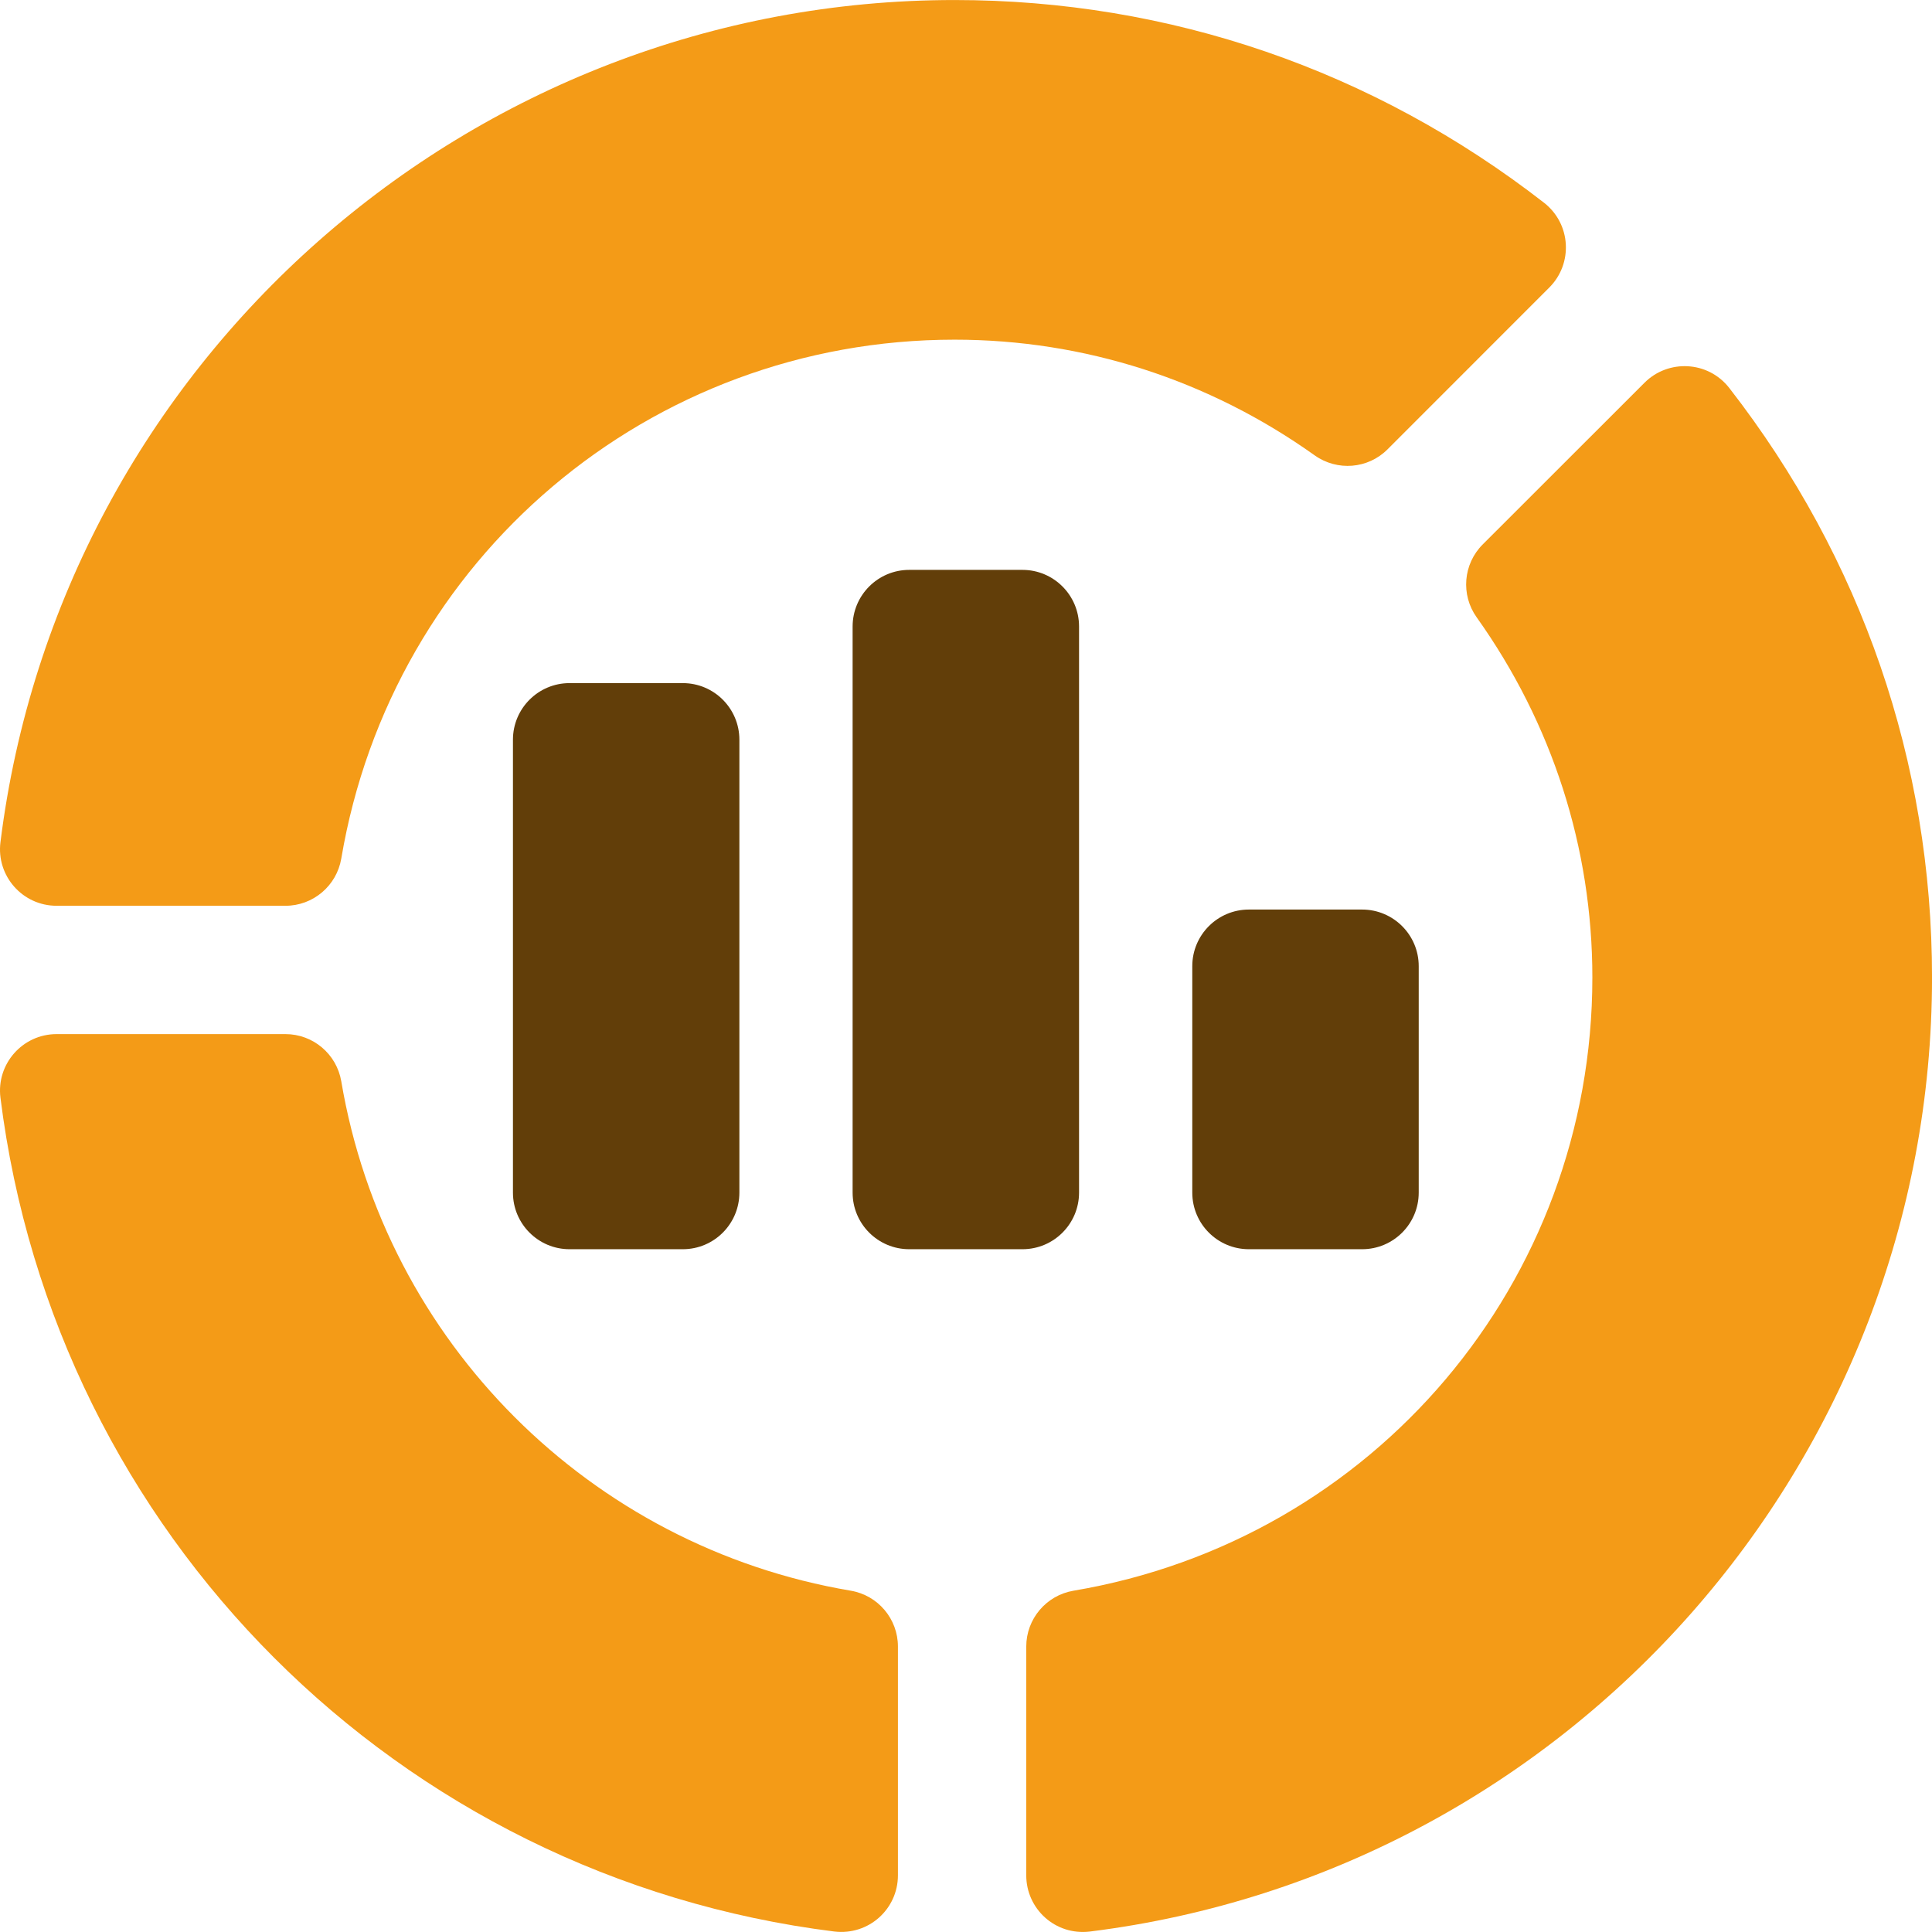 <svg width="64" height="64" viewBox="0 0 64 64" fill="none" xmlns="http://www.w3.org/2000/svg">
<g clip-path="url(#clip0_6063_3385)">
<path d="M27.637 63.984C13.179 62.176 1.821 50.818 0.015 36.364C-0.126 35.247 0.746 34.256 1.876 34.256H9.456C10.371 34.256 11.151 34.917 11.305 35.818C12.763 44.451 19.544 51.234 28.183 52.694C29.084 52.847 29.745 53.627 29.745 54.543V62.123C29.745 63.238 28.778 64.12 27.637 63.984Z" fill="#F49B17"/>
<path d="M9.456 30.005H1.876C0.745 30.005 -0.126 29.014 0.015 27.897C2 11.994 15.589 0.001 31.62 0.001C38.742 0.001 45.494 2.323 51.148 6.716C52.047 7.418 52.114 8.733 51.323 9.524L45.965 14.884C45.317 15.534 44.298 15.615 43.551 15.085C40.033 12.578 35.907 11.252 31.62 11.252C21.531 11.252 12.986 18.482 11.305 28.443C11.151 29.344 10.371 30.005 9.456 30.005Z" fill="#F49B17"/>
<path d="M33.996 62.125V54.545C33.996 53.629 34.657 52.849 35.558 52.695C45.519 51.014 52.749 42.469 52.749 32.38C52.749 28.093 51.423 23.967 48.916 20.449C48.385 19.704 48.469 18.682 49.117 18.035L54.478 12.677C55.258 11.897 56.578 11.946 57.285 12.853C61.678 18.506 64.001 25.258 64.001 32.38C64.001 48.412 52.007 62 36.104 63.985C34.951 64.123 33.996 63.227 33.996 62.125Z" fill="#F49B17"/>
<path d="M24.493 24.504C24.493 23.469 23.654 22.629 22.618 22.629H18.867C17.832 22.629 16.992 23.469 16.992 24.504V39.507C16.992 40.542 17.832 41.382 18.867 41.382H22.618C23.654 41.382 24.493 40.542 24.493 39.507V24.504Z" fill="#623E09"/>
<path d="M35.745 39.507V20.754C35.745 19.718 34.905 18.878 33.87 18.878H30.119C29.084 18.878 28.244 19.718 28.244 20.754V39.507C28.244 40.542 29.084 41.382 30.119 41.382H33.87C34.906 41.382 35.745 40.542 35.745 39.507Z" fill="#623E09"/>
<path d="M46.997 39.507V32.005C46.997 30.97 46.157 30.13 45.121 30.13H41.371C40.335 30.13 39.496 30.97 39.496 32.005V39.507C39.496 40.542 40.335 41.382 41.371 41.382H45.121C46.157 41.382 46.997 40.542 46.997 39.507Z" fill="#623E09"/>
</g>
<defs>
<clipPath id="clip0_6063_3385">
<rect width="64" height="64" fill="white"/>
</clipPath>
</defs>
</svg>
